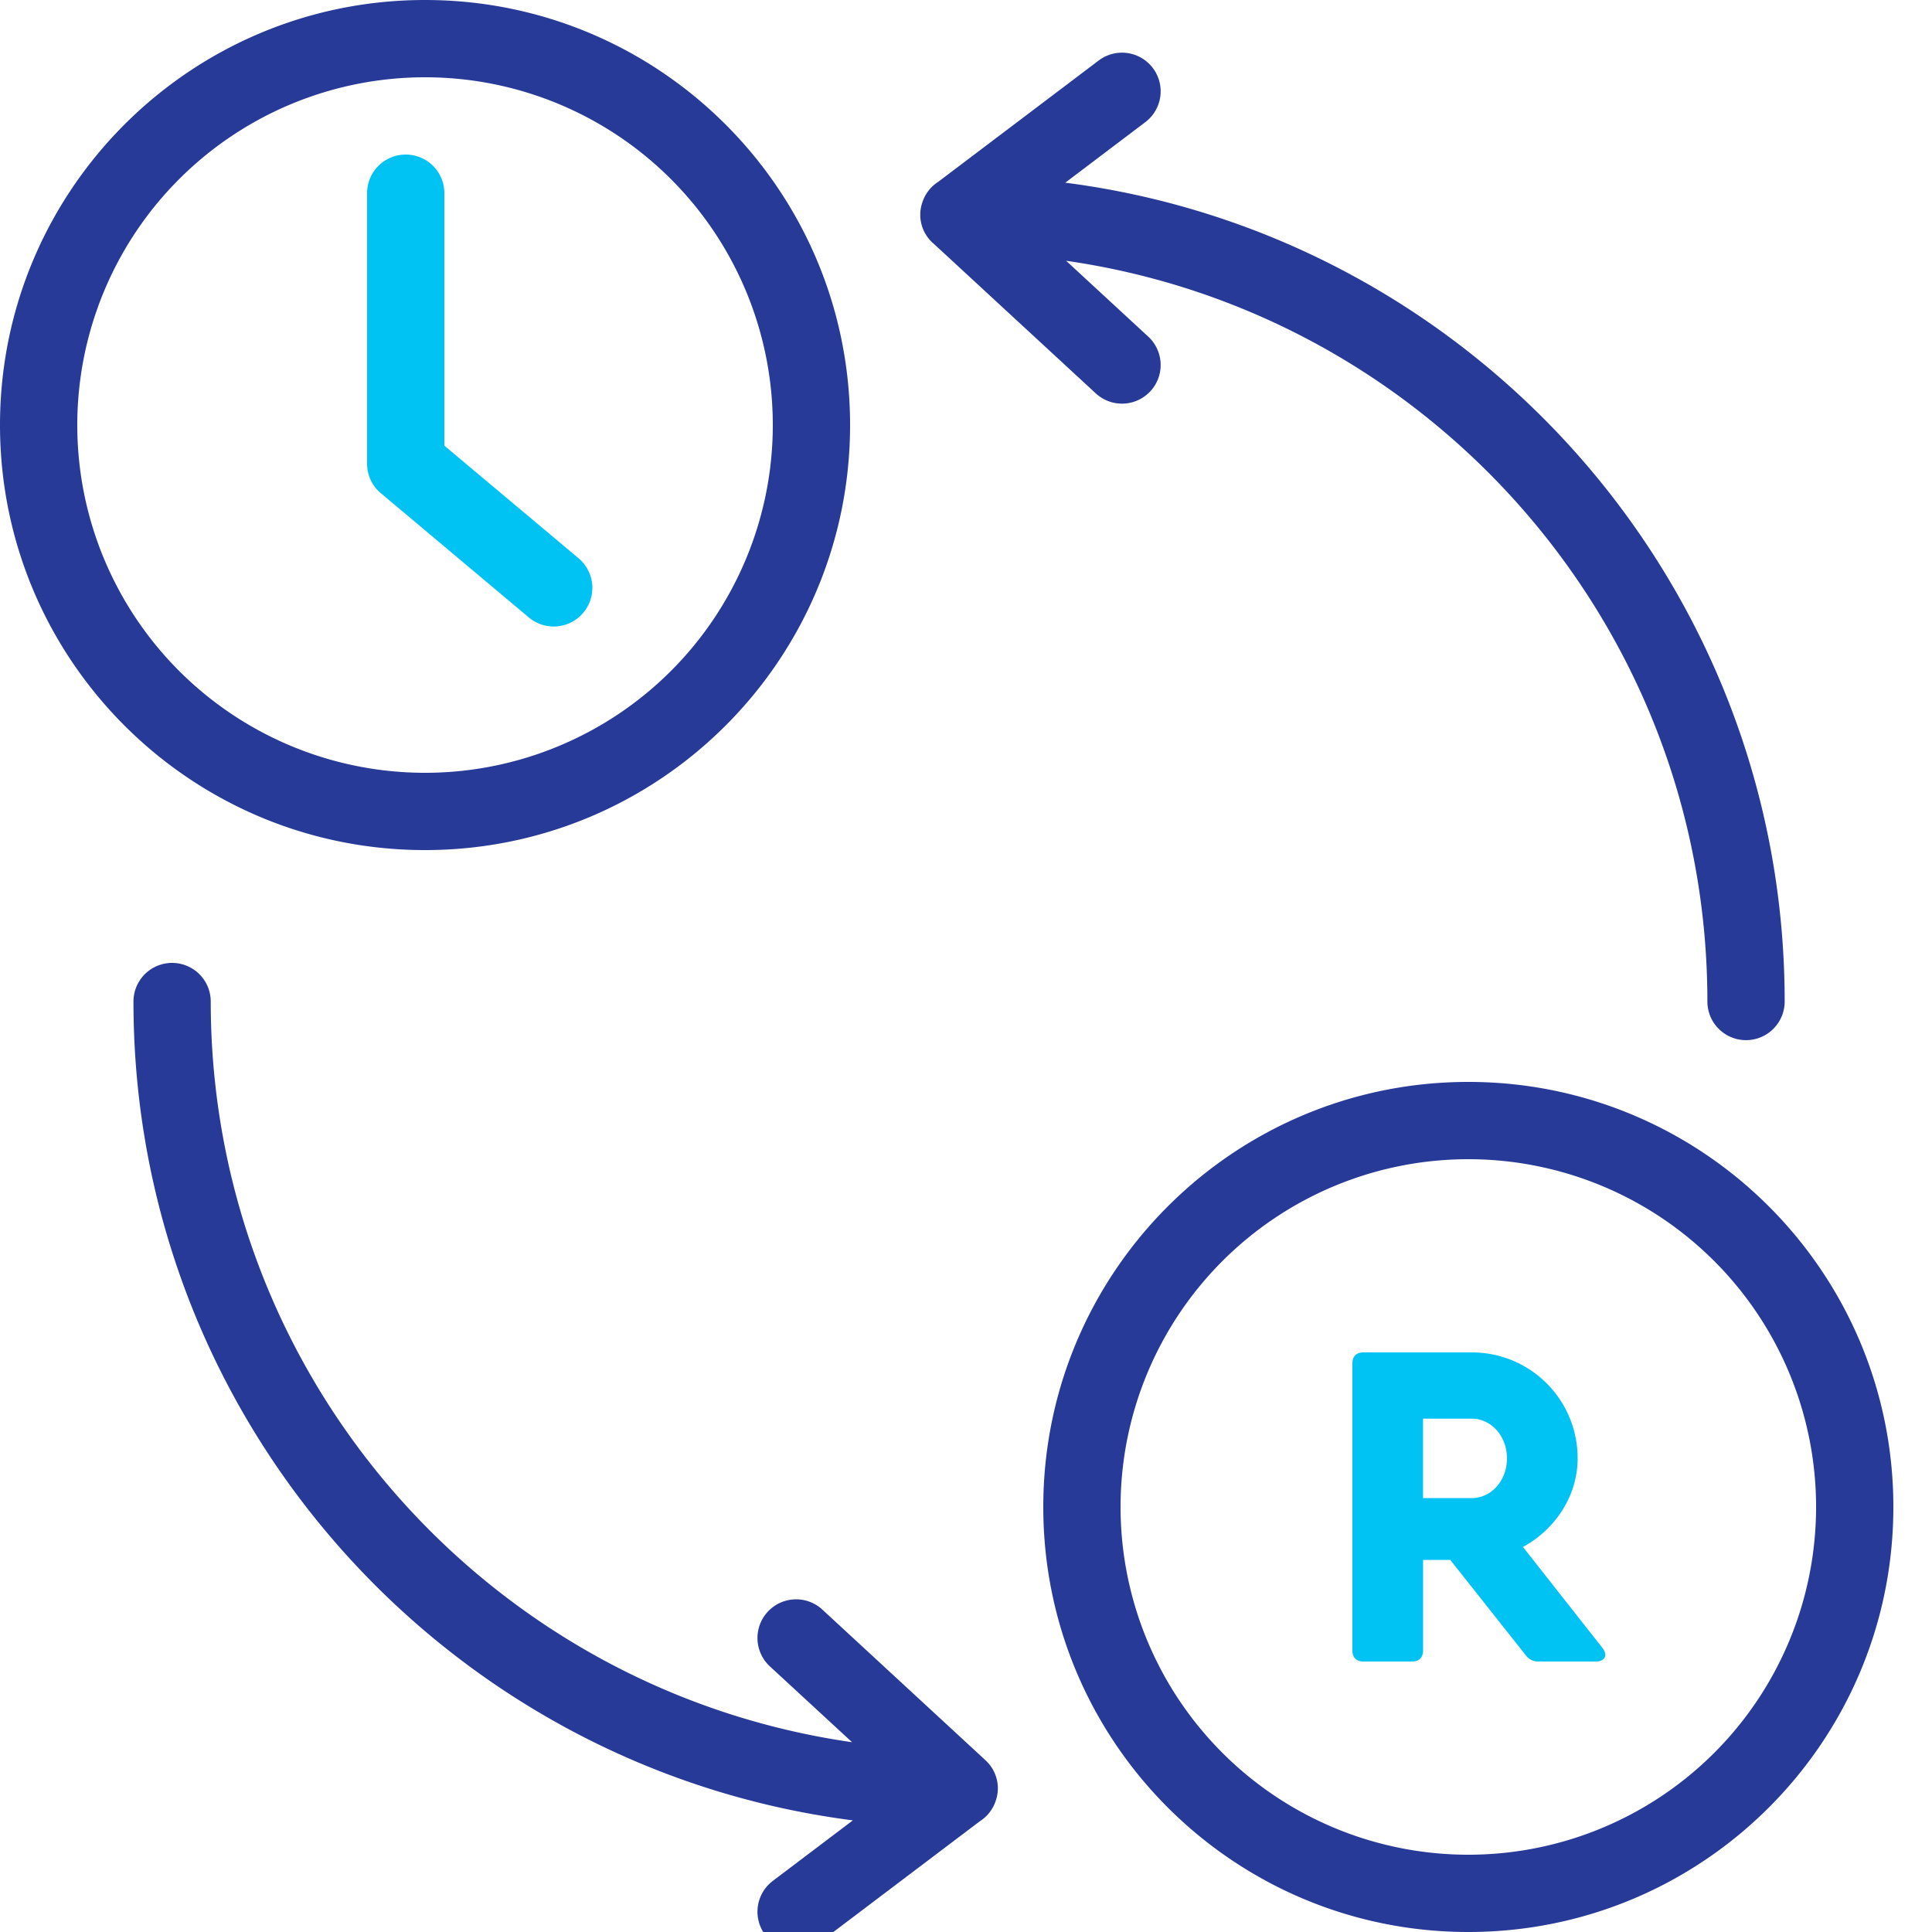 <svg xmlns="http://www.w3.org/2000/svg" width="50" height="50" viewBox="0 0 50 50">
    <g fill="none" fill-rule="nonzero">
        <path fill="#00C2F3" d="M11.5 11.534l3.473 2.914a1 1 0 0 1-1.286 1.532l-3.824-3.21-.006-.004a.998.998 0 0 1-.357-.773V5a1 1 0 0 1 2 0v6.534zm29.968 31.112c.15.183.07.354-.17.354h-1.464a.4.4 0 0 1-.354-.171l-1.947-2.458h-.704v2.343c0 .183-.103.286-.286.286h-1.257c-.183 0-.286-.103-.286-.286v-7.428c0-.183.103-.286.286-.286h2.8a2.736 2.736 0 0 1 2.743 2.743c0 .96-.57 1.833-1.415 2.292l2.054 2.61zm-4.64-5.932v2.057h1.258c.503 0 .914-.445.914-1.028s-.411-1.029-.914-1.029h-1.257z"/>
        <path fill="#283A97" d="M25.485 45.538l.05.047a.981.981 0 0 1 .24 1.002.997.997 0 0 1-.417.547l-4.151 3.139A1 1 0 1 1 20 48.678l2.072-1.567C11.57 45.762 3.454 36.789 3.454 25.92a1 1 0 1 1 2 0c0 9.754 7.213 17.824 16.597 19.168l-2.126-1.962a1 1 0 1 1 1.357-1.47l4.203 3.881zM24.156 6.301a.981.981 0 0 1-.29-1.05.997.997 0 0 1 .417-.547l4.151-3.138a1 1 0 1 1 1.207 1.595l-2.072 1.567C38.071 6.077 46.187 15.05 46.187 25.919a1 1 0 1 1-2 0c0-9.755-7.213-17.825-16.596-19.17l2.125 1.962a1 1 0 0 1-1.357 1.47L24.156 6.3zM11 22C4.925 22 0 17.075 0 11S4.925 0 11 0s11 4.925 11 11-4.925 11-11 11zm0-2a9 9 0 1 0 0-18 9 9 0 0 0 0 18zm27 30c-6.075 0-11-4.925-11-11s4.925-11 11-11 11 4.925 11 11-4.925 11-11 11zm0-2a9 9 0 1 0 0-18 9 9 0 0 0 0 18z"/>
    </g>
</svg>
